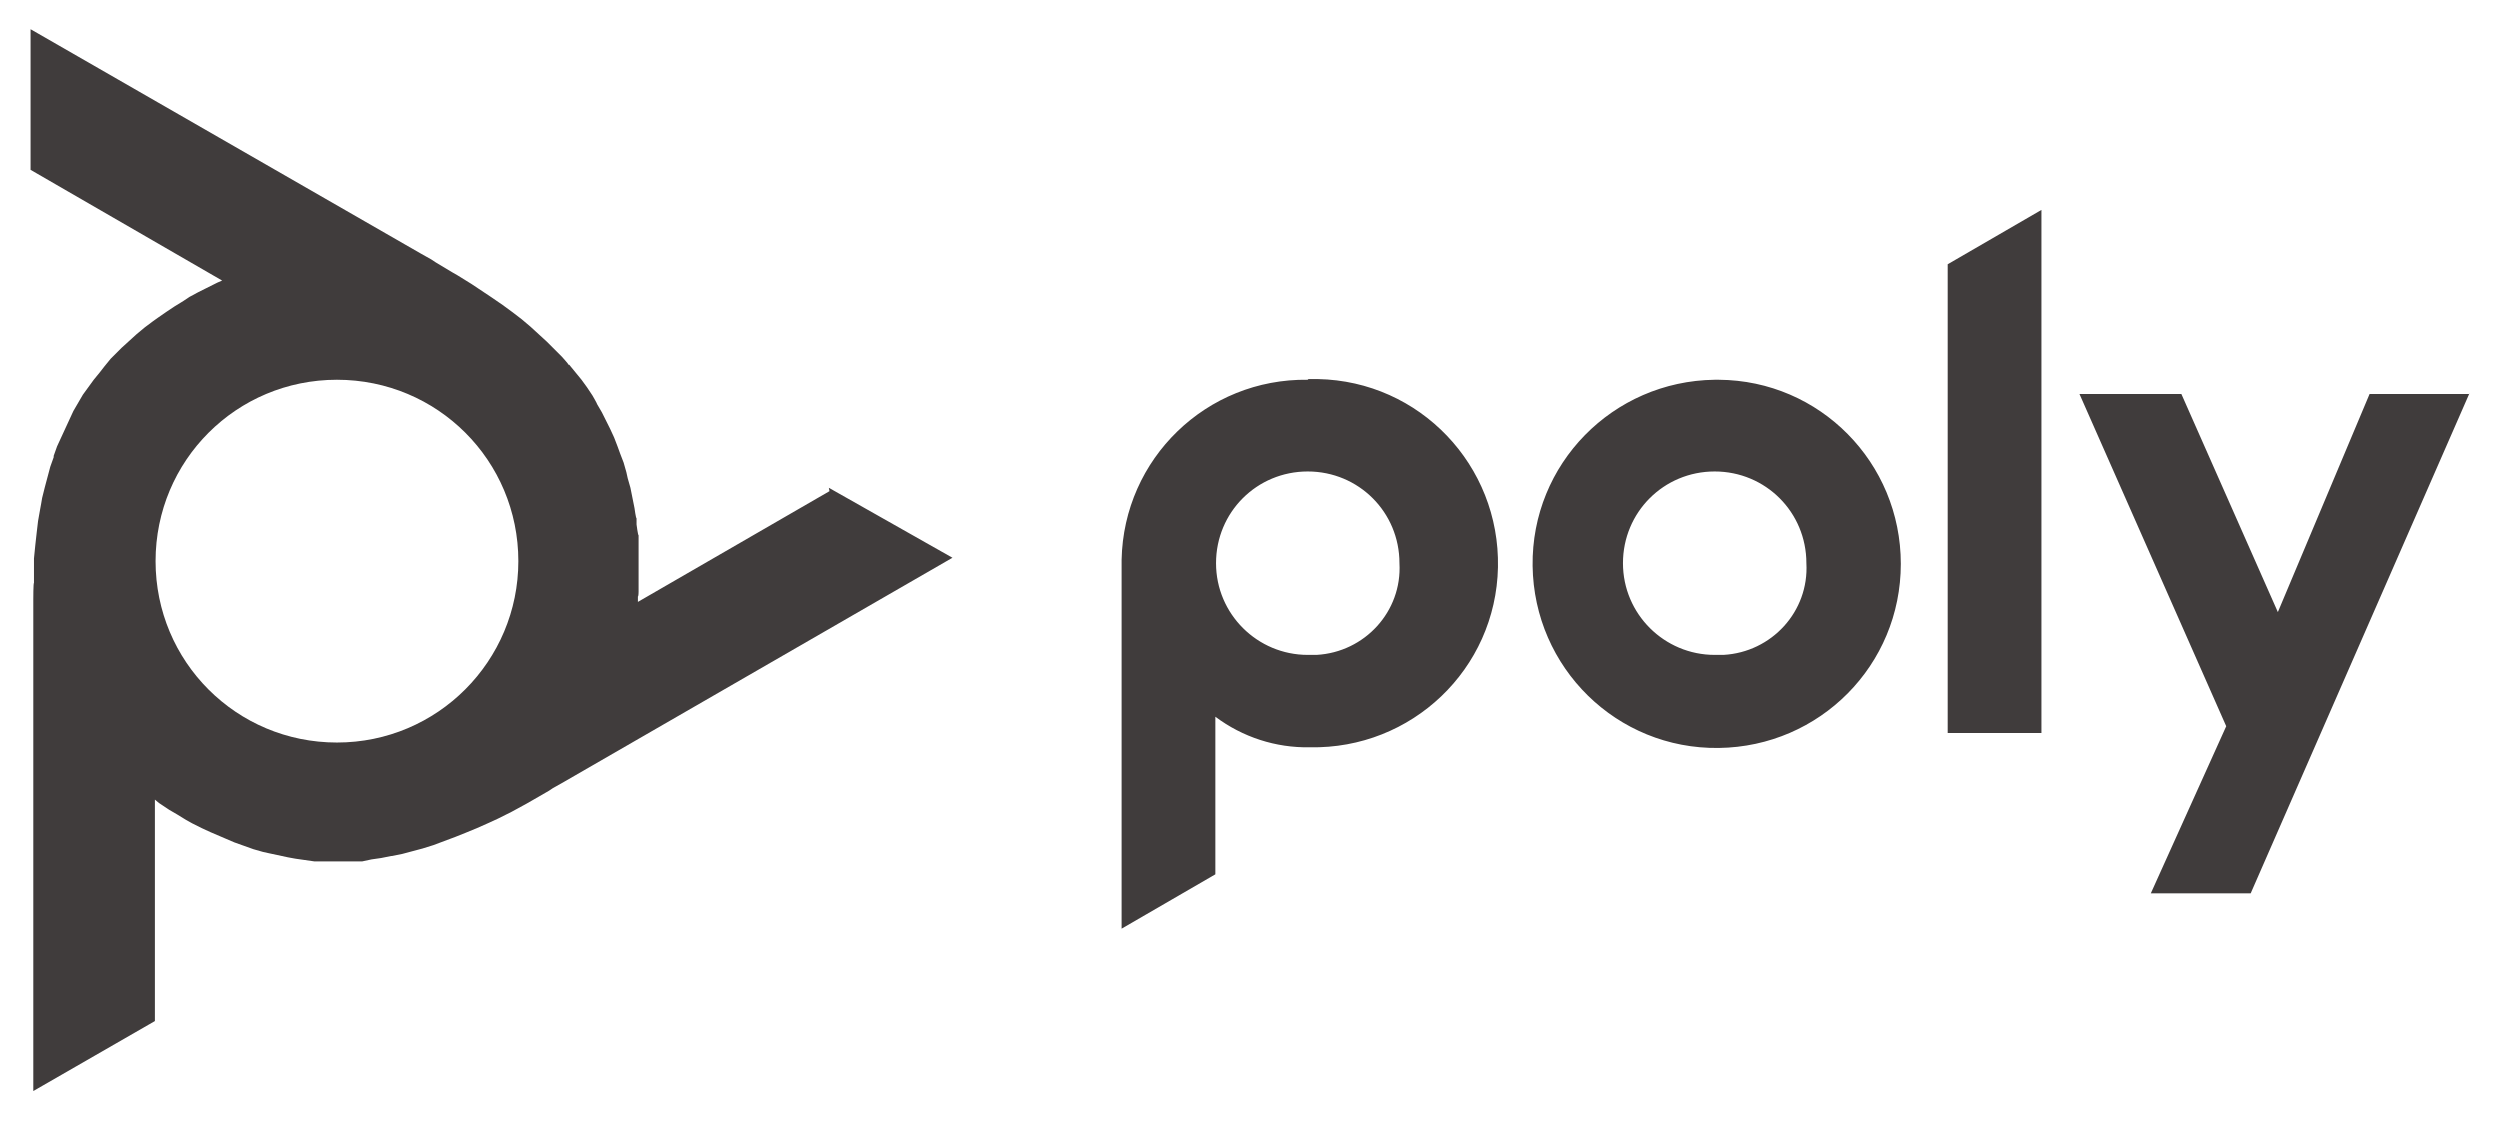 <?xml version="1.0" encoding="UTF-8"?> <svg xmlns="http://www.w3.org/2000/svg" id="Layer_1" version="1.1" viewBox="0 0 368 165"><defs><style> .st0 { fill: #403c3c; } </style></defs><path class="st0" d="M192.5,55.9c-14.9-.2-27.1,11.6-27.4,26.5,0,.5,0,.9,0,1.4v52.9l13.8-8v-23.2c4,3,8.9,4.6,13.9,4.5,15,.3,27.4-11.5,27.7-26.5.3-15-11.5-27.4-26.5-27.7-.5,0-1,0-1.4,0h0ZM192.5,96.4c-7.4,0-13.5-6-13.5-13.5s6-13.5,13.5-13.5,13.5,6,13.5,13.5h0c.4,7.1-5.1,13.1-12.2,13.5-.4,0-.9,0-1.3,0ZM286.7,38.9l13.8-8v77h-13.8V38.9ZM252.4,55.9c-15,.2-27,12.4-26.8,27.4.2,15,12.4,27,27.4,26.8,14.9-.2,26.8-12.2,26.8-27.1,0-14.9-11.9-27-26.8-27.1-.2,0-.4,0-.5,0h0ZM252.4,96.4c-7.4,0-13.5-6-13.5-13.5s6-13.5,13.5-13.5,13.5,6,13.5,13.5h0c.4,7.1-5.1,13.1-12.2,13.5-.4,0-.8,0-1.2,0h0ZM363.5,57.9l-32.2,73.6h-14.7l11.1-24.6-21.6-48.9h15l14.2,32.1,13.5-32.1h14.7Z"></path><path class="st0" d="M122.1,72.3l-28.2,16.3v-.8c.1,0,.1-.7.1-.7v-8.3c-.1,0-.3-1.6-.3-1.6v-.9c-.1,0-.3-1.5-.3-1.5l-.3-1.5-.3-1.5-.4-1.4-.2-.9-.4-1.4-.5-1.3-.4-1.1-.5-1.3-.6-1.3-.6-1.2-.6-1.2-.7-1.2h0c0-.1-.7-1.3-.7-1.3l-.8-1.2-.8-1.1-.9-1.1-.9-1.1h-.1c0-.1-1-1.2-1-1.2l-1.1-1.1-1.1-1.1-1.2-1.1h0l-1.2-1.1-1.3-1.1-1.3-1-1.5-1.1-1.6-1.1-1.2-.8-1.8-1.2-2.1-1.3-.7-.4-2.5-1.5-.6-.4-1.6-.9L4.5,4.3v20.7l28.2,16.3-.7.3-.6.3-1,.5h0l-1.2.6-1.3.7-.9.6-1.3.8-1.2.8-1.3.9-.7.5-1.2.9-1.2,1-1.1,1-1.1,1-.6.6-1,1-.9,1.1-.7.9-.9,1.1-.8,1.1-.8,1.1-.7,1.2-.7,1.2h0c0,0-.6,1.3-.6,1.3l-.6,1.3-.6,1.3-.6,1.3-.5,1.4v.2l-.5,1.4-.4,1.5-.4,1.5-.4,1.6h0c0,.1-.3,1.7-.3,1.7l-.3,1.7-.2,1.7-.2,1.8-.2,2v3.6c-.1,0-.1,2.4-.1,2.4v72.4l17.9-10.3v-32.6l.6.5.6.4.9.6h0l1.2.7,1.3.8.9.5,1.4.7,1.3.6,1.4.6.7.3,1.4.6,1.4.5,1.4.5,1.4.4.9.2,1.4.3,1.4.3,1.1.2,1.4.2,1.4.2h1.3c0,0,1.4,0,1.4,0h4.3c0,0,1.4-.3,1.4-.3l1.4-.2,1.5-.3h.1l1.5-.3,1.5-.4,1.5-.4,1.6-.5h0l1.6-.6,1.6-.6,1.5-.6,1.7-.7,1.8-.8,1.3-.6,2-1,2.2-1.2.7-.4,2.6-1.5.6-.4,1.6-.9,57.2-33-18.2-10.3ZM49.6,109.3c-14.8,0-26.7-11.9-26.7-26.7,0-14.8,11.9-26.7,26.7-26.7s26.7,11.9,26.7,26.7c0,0,0,0,0,0,0,14.7-11.9,26.7-26.7,26.7Z"></path></svg> 
